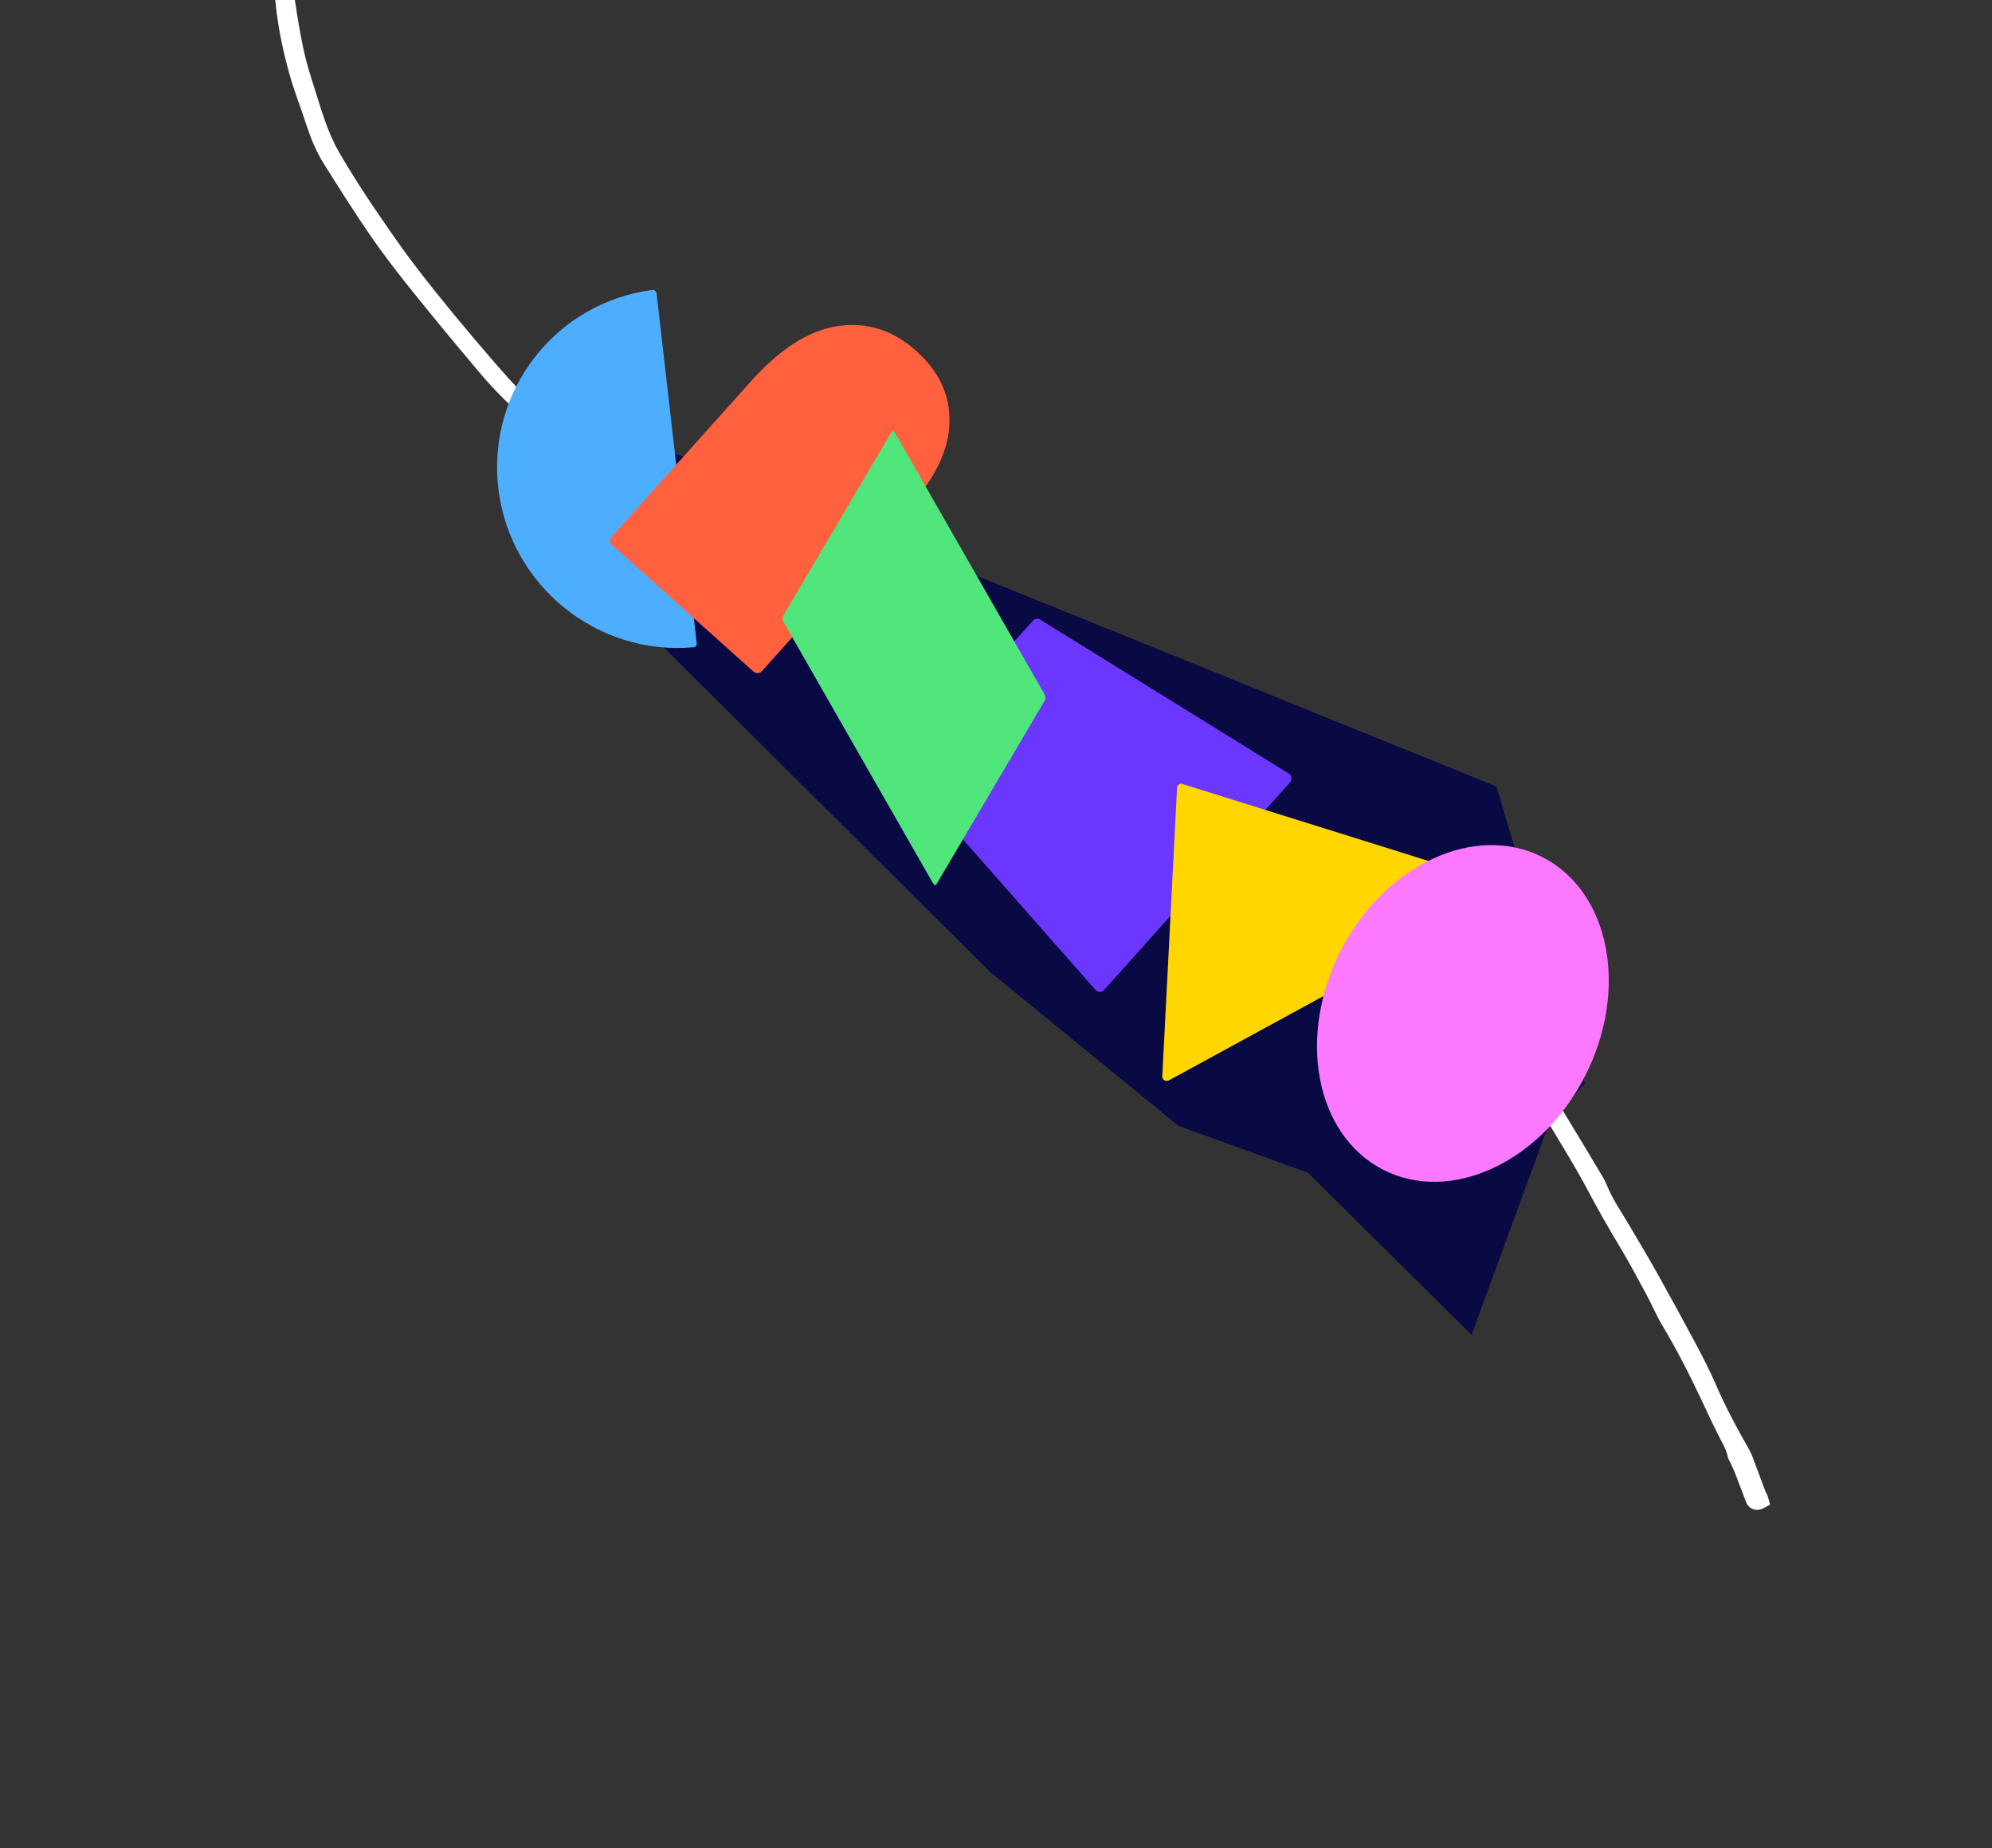 <svg width="857" height="795" viewBox="0 0 857 795" fill="none" xmlns="http://www.w3.org/2000/svg">
<rect x="0" y="0" width="857" height="795" fill="#333333" stroke="none"/>
<g clip-path="url(#clip0_1196_1095)">
<path d="M761.576 647.213C760.152 647.986 759.293 648.498 758.399 648.924C755.537 650.302 752.404 649.155 751.239 646.201C749.583 642.025 748.061 637.804 746.428 633.623C745.771 631.95 744.939 630.356 744.196 628.717C743.905 628.089 743.488 627.476 743.362 626.811C742.785 623.812 741.271 621.238 739.891 618.565C736.971 612.878 734.282 607.07 731.563 601.288C726.533 590.603 721.133 580.116 715.058 569.975C712.595 565.868 710.744 561.4 708.468 557.172C704.712 550.224 701.04 543.207 696.957 536.457C692.094 528.404 687.458 520.239 683.049 511.919C678.186 502.731 672.685 493.876 667.336 484.947C662.192 476.358 656.699 467.972 650.291 460.273C644.466 453.285 638.417 446.486 632.451 439.618C622.962 428.707 612.125 419.21 601.231 409.766C595.033 404.388 589.023 398.744 582.432 393.88C571.491 385.804 560.381 377.92 548.936 370.587C536.994 362.921 524.683 355.81 512.331 348.822C501.12 342.481 489.648 336.62 478.295 330.544C474.944 328.744 471.677 326.786 468.259 325.125C462.505 322.335 456.728 319.595 450.852 317.075C441.291 312.984 431.643 309.117 422.049 305.118C416.43 302.773 410.866 300.296 405.245 297.961C401.923 296.591 398.502 295.485 395.185 294.093C390.863 292.266 386.616 290.268 382.335 288.362C372.651 284.052 363.673 278.403 354.266 273.549C346.991 269.797 339.435 266.554 332.29 262.588C320.122 255.846 308.493 248.268 297.719 239.42C291.767 234.536 285.495 230.051 279.532 225.163C271.338 218.45 263.318 211.524 255.194 204.705C248.295 198.921 241.396 193.137 234.431 187.437C224.431 179.247 214.944 170.504 206.594 160.616C196.859 149.077 187.207 137.47 177.759 125.712C171.437 117.845 165.236 109.853 159.499 101.551C152.449 91.349 145.854 80.836 139.256 70.333C135.898 64.984 133.553 59.127 131.606 53.101C129.458 46.447 126.854 39.926 124.919 33.213C122.171 23.699 120.064 14.019 118.867 4.163C118.176 -1.589 117.865 -7.392 116.93 -13.103C116.133 -17.924 114.868 -22.694 113.508 -27.397C110.17 -38.902 108.598 -50.674 107.827 -62.583C107.27 -71.149 107.006 -79.731 107.754 -88.31C107.926 -90.325 109.831 -91.882 112.387 -92.011C114.199 -92.1 115.813 -90.837 115.971 -88.763C116.149 -86.585 115.952 -84.376 115.891 -82.178C115.632 -73.279 115.564 -64.389 116.817 -55.53C117.352 -51.774 117.377 -47.932 118.135 -44.221C119.442 -37.762 120.906 -31.309 122.721 -24.971C125.028 -16.921 125.599 -8.642 126.799 -0.43C127.874 6.883 129.075 14.183 130.616 21.411C131.769 26.776 133.398 32.057 135.082 37.296C138.132 46.806 140.737 56.496 145.75 65.254C148.379 69.858 151.189 74.361 154.015 78.845C156.407 82.646 158.902 86.394 161.438 90.107C165.557 96.121 169.646 102.161 173.95 108.054C178.254 113.946 182.709 119.72 187.271 125.42C192.581 132.06 198.004 138.605 203.494 145.1C208.716 151.285 213.992 157.427 219.41 163.448C226.393 171.199 234.527 177.709 242.538 184.355C253.856 193.747 265.015 203.333 276.352 212.697C283.821 218.876 291.446 224.872 299.09 230.839C305.687 235.993 312.324 241.123 319.122 246.004C323.634 249.234 328.258 252.415 333.212 254.886C339.077 257.815 344.674 261.244 350.752 263.803C355.861 265.956 360.641 268.908 365.588 271.455C373.753 275.66 381.827 280.053 390.142 283.916C398.008 287.569 406.142 290.676 414.172 293.979C418.505 295.765 422.879 297.427 427.216 299.191C433.698 301.826 440.19 304.419 446.619 307.174C458.022 312.05 469.425 316.927 480.262 323.02C492.36 329.824 504.673 336.246 516.737 343.097C529.77 350.485 542.738 358.003 555.51 365.817C562.917 370.346 569.827 375.677 577.075 380.491C590.051 389.111 601.489 399.6 613.027 409.957C620.764 416.903 628.253 424.133 635.737 431.339C638.102 433.621 640.121 436.273 642.293 438.752C646.434 443.493 650.685 448.149 654.701 452.993C661.614 461.304 667.726 470.209 673.362 479.419C678.897 488.45 684.323 497.564 689.755 506.658C690.472 507.857 691.01 509.156 691.55 510.445C694.089 516.461 697.832 521.783 701.121 527.371C705.122 534.179 709.189 540.947 713.036 547.84C718.694 557.957 724.261 568.129 729.714 578.362C732.767 584.092 735.724 589.899 738.302 595.847C742.452 605.404 747.351 614.534 752.52 623.564C753.751 625.711 754.49 628.139 755.385 630.471C756.782 634.116 758.106 637.788 759.479 641.438C759.72 642.087 760.191 642.658 760.407 643.323C760.829 644.594 761.165 645.9 761.543 647.26L761.576 647.213Z" fill="white"/>
<path d="M259.851 252.975L270.77 187.094L643.798 338.324L681.785 465.927L665.838 484.819L633.094 574.248L562.738 504.495L506.97 484.275L426.122 418.235L259.851 252.975Z" fill="#090943"/>
<path d="M299.771 276.866C299.825 277.656 299.233 278.381 298.443 278.431C256.695 282.196 219.154 251.718 214.357 209.813C209.56 167.909 239.157 130.055 280.796 124.709C281.585 124.659 282.254 125.185 282.438 125.989L299.771 276.866Z" fill="#4DADFF"/>
<g style="mix-blend-mode:lighten">
<path d="M471.321 425.851C472.291 426.951 474.004 426.959 474.983 425.866L555.048 336.503C556.065 335.368 555.809 333.589 554.513 332.787L447.511 266.547C446.502 265.923 445.19 266.112 444.398 266.995L388.875 328.967C388.048 329.891 388.042 331.288 388.862 332.219L471.321 425.851Z" fill="#6B37FF"/>
</g>
<g style="mix-blend-mode:lighten">
<path d="M502.652 464.825C502.651 464.846 502.674 464.86 502.693 464.85L649.831 384.592C651.222 383.891 651.041 381.756 649.516 381.291L508.716 337.249C507.572 336.9 506.466 337.713 506.407 338.87L500.031 463.096C499.962 464.43 501.426 465.37 502.612 464.799C502.631 464.789 502.653 464.804 502.652 464.825V464.825Z" fill="#FFD600"/>
</g>
<g style="mix-blend-mode:lighten">
<path d="M408.509 181.736C408.159 193.383 402.554 205.267 391.866 217.196L327.794 288.709C326.88 289.73 325.253 289.883 324.172 288.914L263.398 234.464C262.317 233.496 262.234 231.926 263.205 230.841L322.99 164.113C335.622 150.015 348.155 142.038 360.532 140.247C372.909 138.456 384.113 141.939 394.094 150.881C404.075 159.824 408.859 170.09 408.451 181.8L408.509 181.736Z" fill="#FF613F"/>
</g>
<g style="mix-blend-mode:lighten">
<path d="M385.062 186.235L449.298 298.521C449.781 299.365 449.88 300.521 449.587 301.156L402.875 380.418C402.542 380.982 401.877 380.803 401.394 379.959L337.158 267.673C336.675 266.829 336.576 265.673 336.869 265.039L383.581 185.776C383.914 185.212 384.579 185.391 385.062 186.235Z" fill="#51E67B"/>
</g>
<g style="mix-blend-mode:lighten">
<path d="M681.905 462.906C700.863 425.79 692.707 383.636 663.689 368.753C634.671 353.869 595.78 371.892 576.822 409.008C557.864 446.124 566.02 488.278 595.038 503.162C624.055 518.046 662.947 500.023 681.905 462.906Z" fill="#FC78FF"/>
</g>
</g>
<defs>
<clipPath id="clip0_1196_1095">
<rect width="855.513" height="794.804" fill="white" transform="translate(0.742)"/>
</clipPath>
</defs>
</svg>
